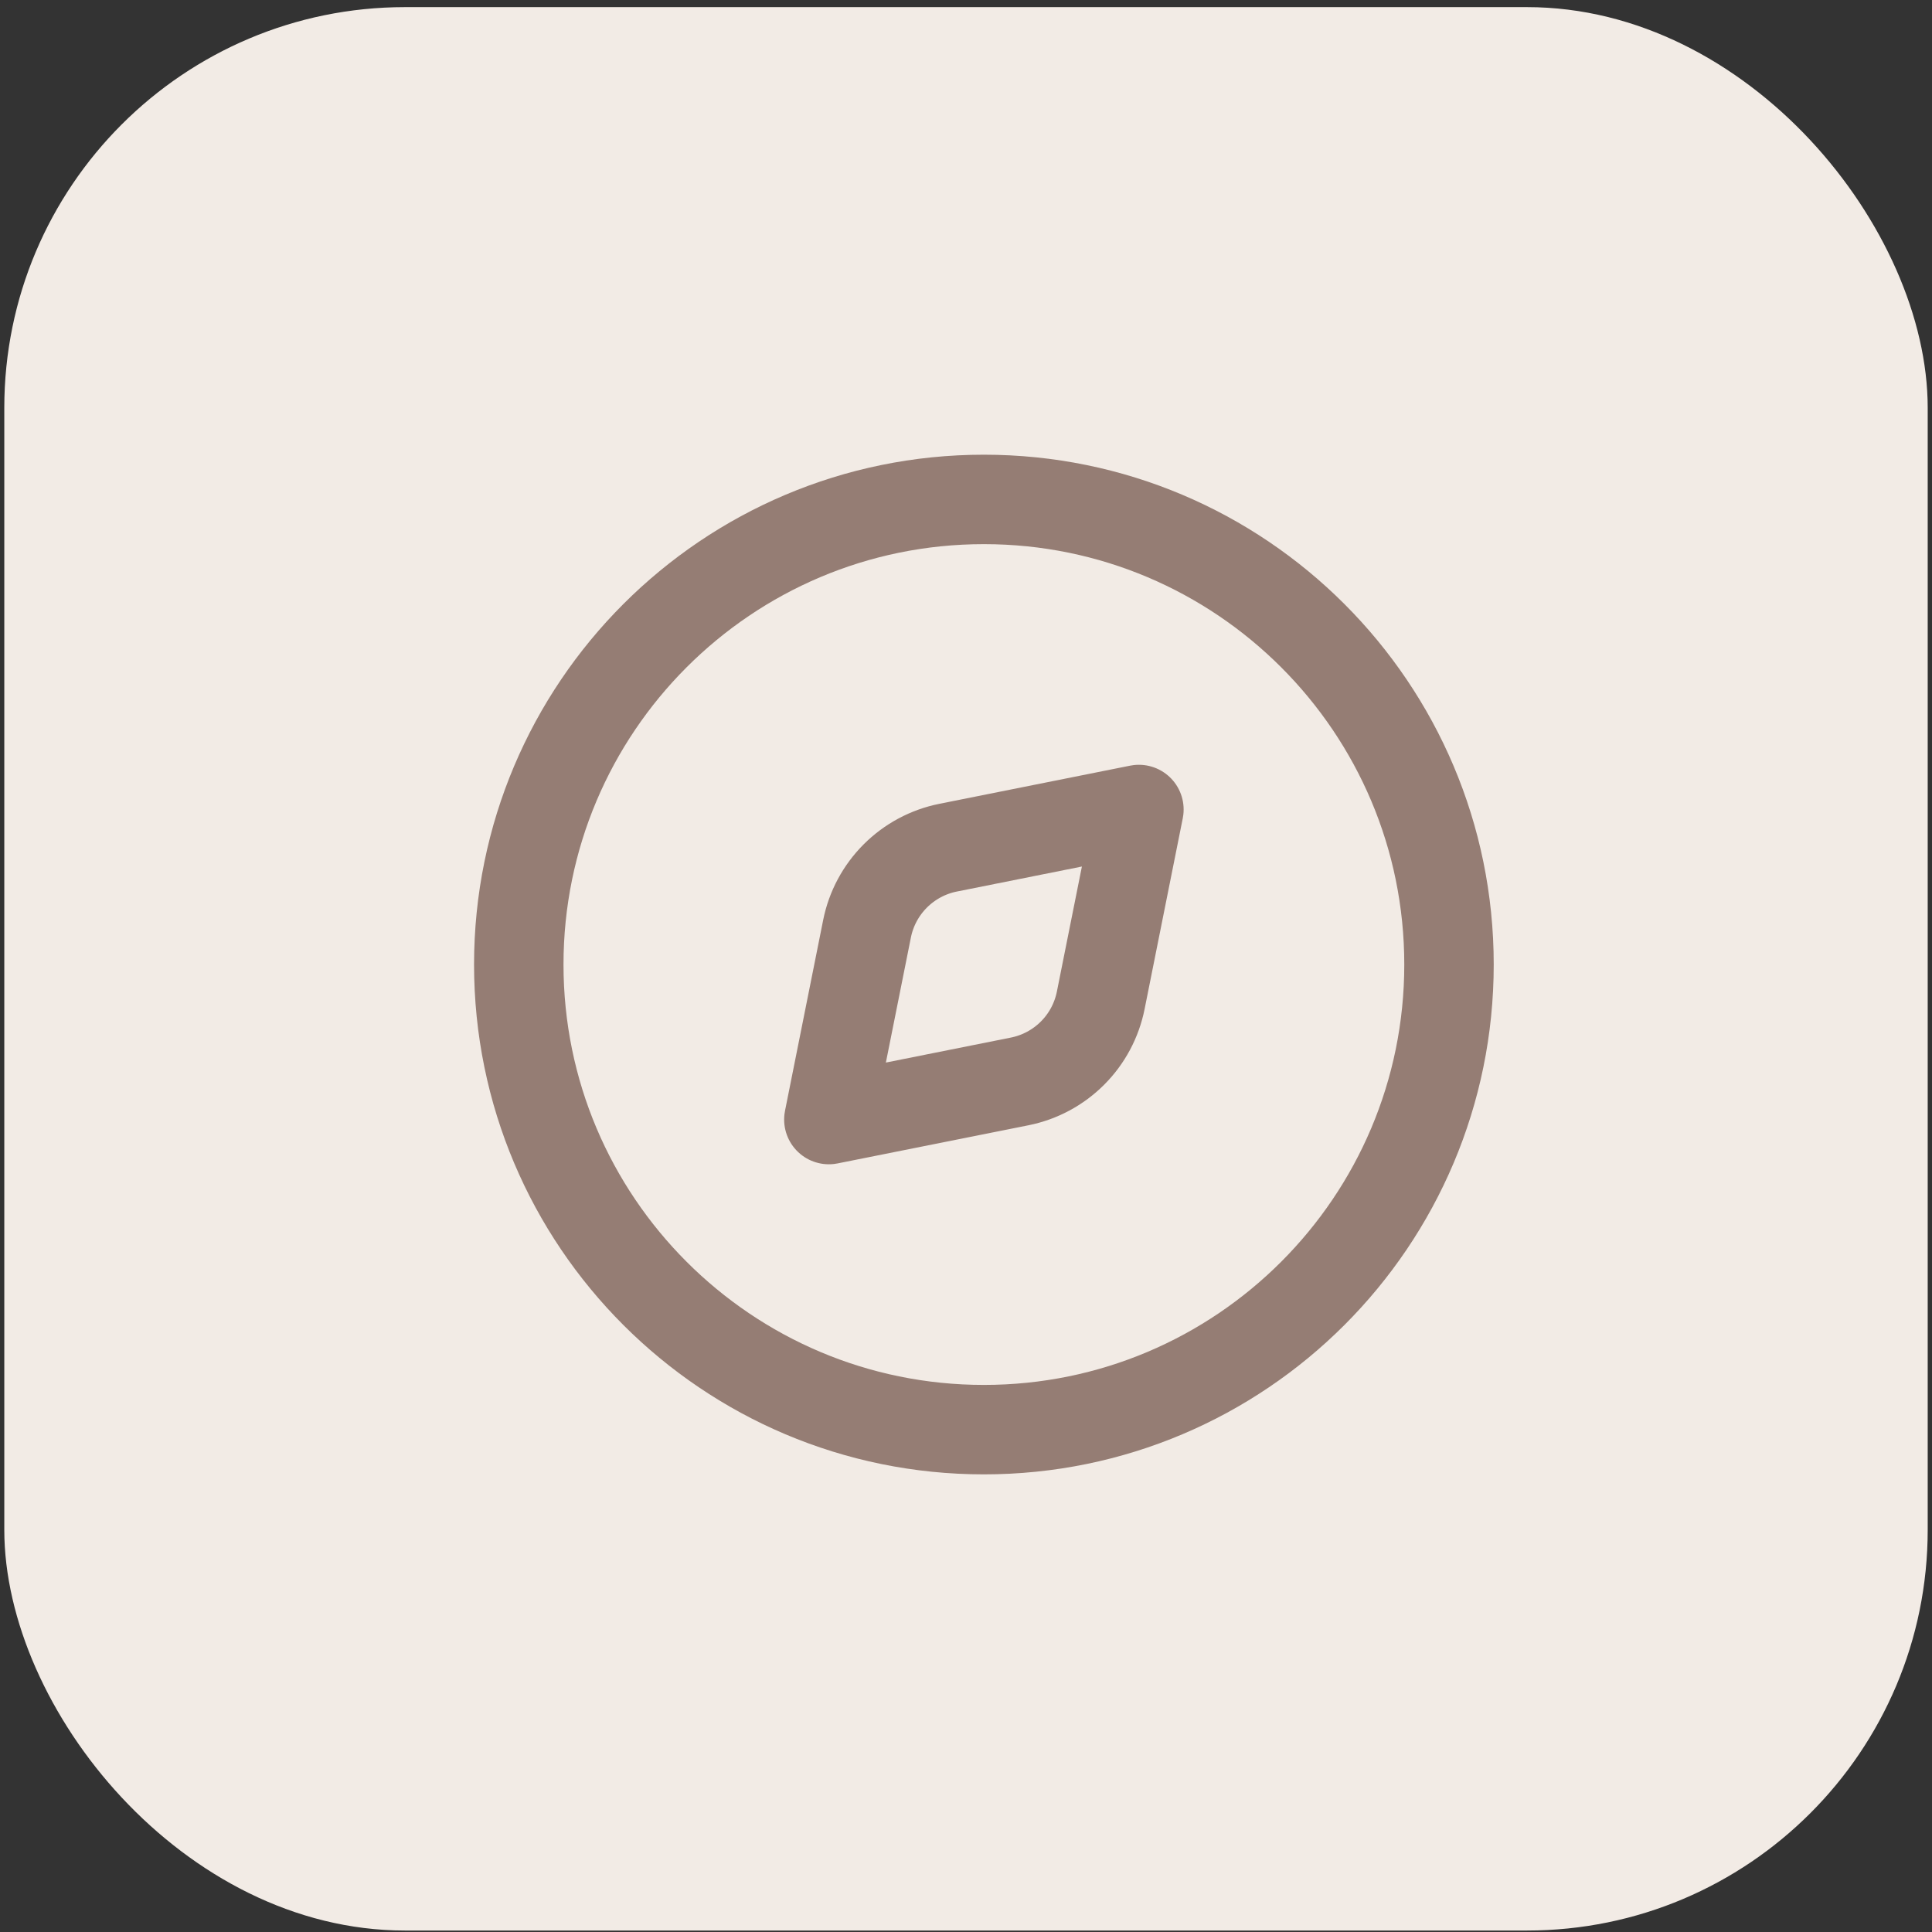 <svg xmlns="http://www.w3.org/2000/svg" width="54" height="54" viewBox="0 0 54 54" fill="none"><rect x="0" y="0" width="54" height="54" fill="#333333" stroke="none"/><rect x="0.12" y="0.199" width="53.76" height="53.76" rx="11.2" fill="#F2EBE5"></rect><path d="M27.5 39.959C34.68 39.959 40.5 34.139 40.5 26.959C40.5 19.779 34.68 13.959 27.5 13.959C20.32 13.959 14.5 19.779 14.5 26.959C14.5 34.139 20.32 39.959 27.5 39.959Z" stroke="#957D74" stroke-width="2.5" stroke-linecap="round" stroke-linejoin="round"></path><path d="M26.499 23.693L31.833 22.626L30.766 27.96C30.654 28.519 30.38 29.033 29.976 29.436C29.573 29.839 29.06 30.114 28.501 30.226L23.167 31.292L24.234 25.958C24.346 25.399 24.621 24.886 25.024 24.483C25.427 24.08 25.94 23.805 26.499 23.693Z" stroke="#957D74" stroke-width="2.5" stroke-linecap="round" stroke-linejoin="round"></path></svg>